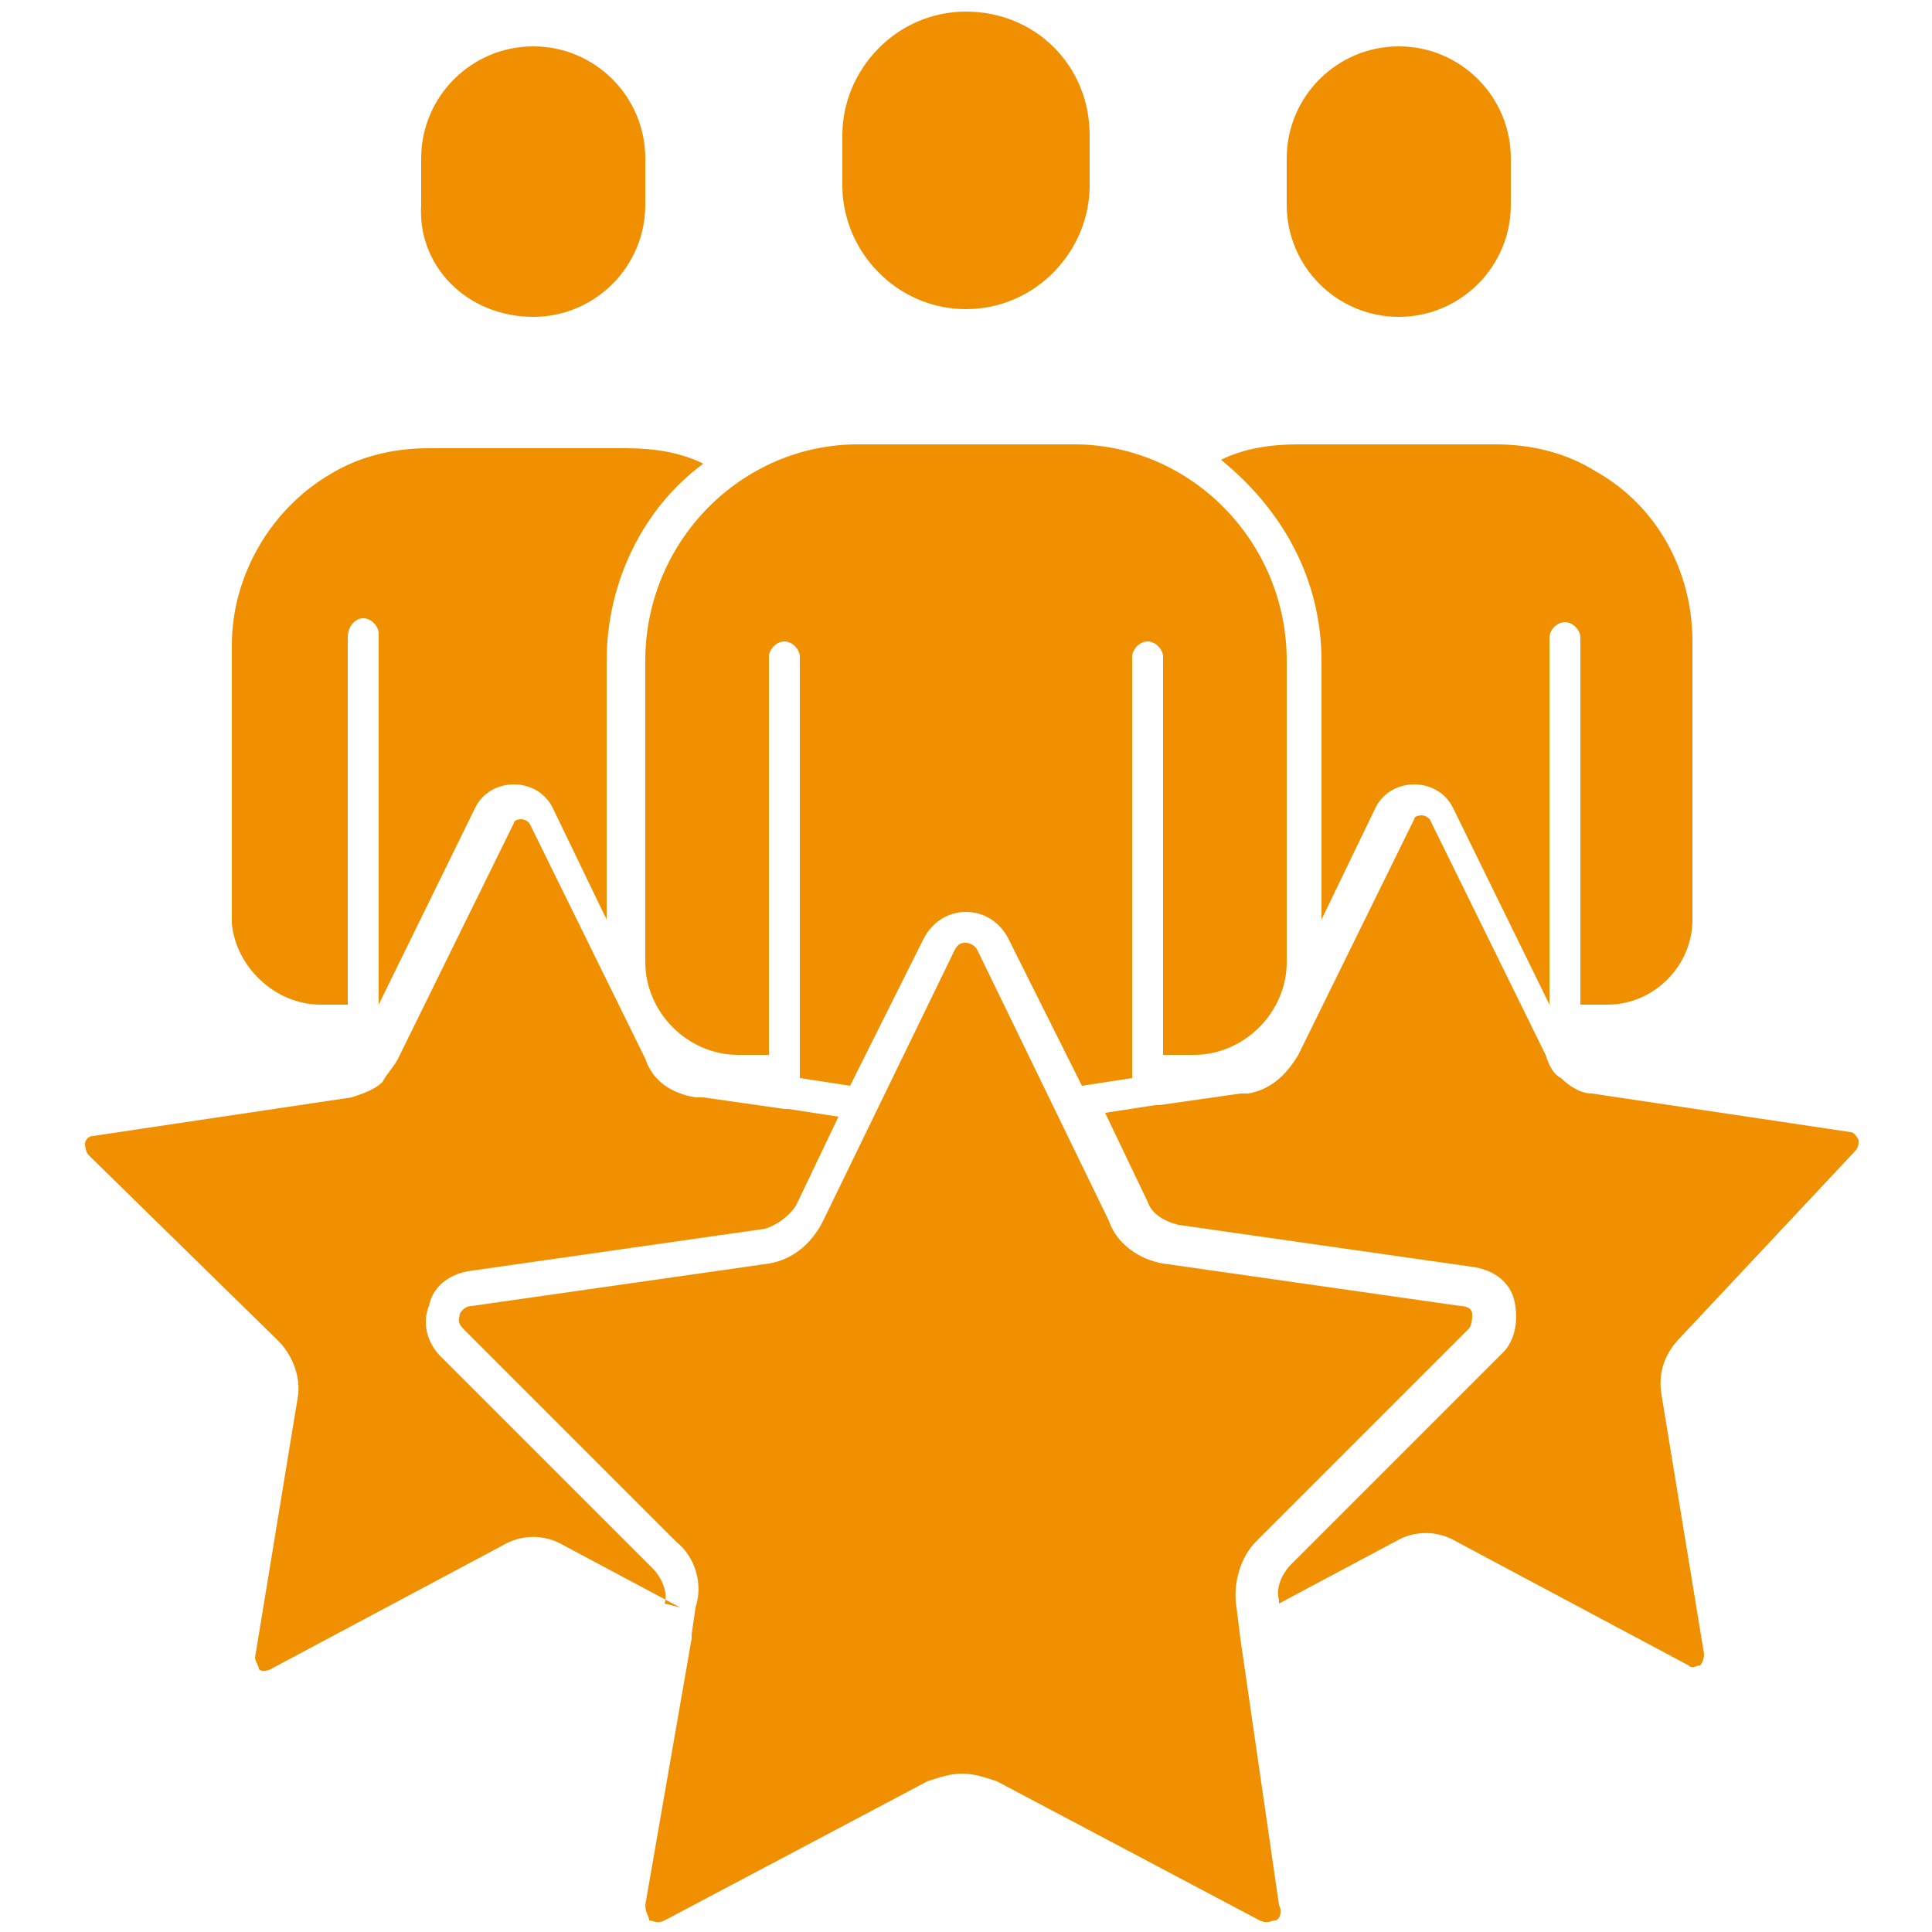 <svg version="1.1" id="_x32__00000152975697436862957040000007099179609071222159_" xmlns="http://www.w3.org/2000/svg" x="0" y="0" viewBox="0 0 50 50" style="enable-background:new 0 0 50 50" xml:space="preserve"><style>.st0{fill:#f09000}</style><g id="_x32_"><path class="st0" d="M25 8c1.8 0 3.2-1.5 3.2-3.2V3.5c0-1.8-1.4-3.2-3.2-3.2-1.8 0-3.2 1.5-3.2 3.2v1.3C21.8 6.5 23.2 8 25 8zm11.2.2c1.6 0 2.9-1.3 2.9-2.9V4.1c0-1.6-1.3-2.9-2.9-2.9-1.6 0-2.9 1.3-2.9 2.9v1.2c0 1.6 1.3 2.9 2.9 2.9zm-22.4 0c1.6 0 2.9-1.3 2.9-2.9V4.1c0-1.6-1.3-2.9-2.9-2.9-1.6 0-2.9 1.3-2.9 2.9v1.2c-.1 1.6 1.2 2.9 2.9 2.9zm18.3 34.2c0-.1 0-.1 0 0l-.1-.8c-.1-.6.1-1.3.5-1.7l5.5-5.5c.1-.1.1-.3.1-.4 0-.1-.1-.2-.3-.2l-7.7-1.1c-.6-.1-1.2-.5-1.4-1.1l-3.4-7c-.1-.2-.3-.2-.3-.2-.1 0-.2 0-.3.2l-3.4 7c-.3.6-.8 1-1.4 1.1l-7.7 1.1c-.2 0-.3.2-.3.2 0 .1-.1.2.1.4l5.5 5.5c.5.4.7 1.1.5 1.7l-.1.7v.1l-1.2 6.9c0 .2.1.3.1.4.1 0 .2.1.4 0l6.8-3.6c.3-.1.6-.2.9-.2.3 0 .6.1.9.2l6.8 3.6c.2.1.3 0 .4 0 .1 0 .2-.2.1-.4l-1-6.9zM8.3 26H9v-9.5c0-.3.2-.5.4-.5s.4.2.4.4V26l2.5-5.1c.2-.4.6-.6 1-.6s.8.2 1 .6l1.4 2.9v-6.7c0-2.1 1-4 2.5-5.1-.6-.3-1.3-.4-2-.4h-5.1c-.9 0-1.8.2-2.6.7C7 13.2 6 14.9 6 16.7v7.2C6.1 25 7.1 26 8.3 26z"/><path class="st0" d="M17.2 41.5c.1-.3-.1-.7-.3-.9l-5.5-5.5c-.3-.3-.5-.8-.3-1.3.1-.5.5-.8 1-.9l7.7-1.1c.3-.1.6-.3.8-.6l1.1-2.3-1.3-.2h-.1l-2.1-.3H18c-.6-.1-1.1-.4-1.3-1l-3-6.1c-.1-.1-.2-.1-.2-.1s-.2 0-.2.1l-3 6.1c-.1.2-.3.4-.4.6-.2.2-.5.3-.8.4l-6.7 1c-.1 0-.2.1-.2.2 0 0 0 .2.1.3l4.9 4.8c.4.4.6 1 .5 1.5l-1.1 6.7c0 .1.1.2.1.3 0 0 .1.1.3 0l6-3.2c.5-.3 1.1-.3 1.6 0l3 1.6-.4-.1zm17-24.4v6.7l1.4-2.9c.2-.4.6-.6 1-.6s.8.2 1 .6l2.5 5.1v-9.5c0-.2.2-.4.4-.4s.4.2.4.4V26h.7c1.2 0 2.2-1 2.2-2.2v-7.2c0-1.8-.9-3.5-2.5-4.4-.8-.5-1.7-.7-2.6-.7h-5.1c-.7 0-1.4.1-2 .4 1.6 1.3 2.6 3.1 2.6 5.2z"/><path class="st0" d="M30.9 27.3c1.3 0 2.4-1.1 2.4-2.4v-7.8c0-3.1-2.5-5.6-5.5-5.6h-5.6c-3 0-5.5 2.5-5.5 5.6v7.8c0 1.3 1.1 2.4 2.4 2.4h.8V17c0-.2.2-.4.4-.4s.4.2.4.4v10.9l1.3.2 1.9-3.8c.2-.4.6-.7 1.1-.7.5 0 .9.3 1.1.7l1.9 3.8 1.3-.2V17c0-.2.2-.4.4-.4s.4.2.4.4v10.3h.8z"/><path class="st0" d="M48 29.8c.1-.1.1-.2.1-.3 0 0-.1-.2-.2-.2l-6.7-1c-.3 0-.6-.2-.8-.4-.2-.1-.3-.3-.4-.6l-3-6.1c-.1-.1-.2-.1-.2-.1s-.2 0-.2.1l-3 6.1c-.3.5-.7.9-1.3 1h-.2l-2.1.3h-.1l-1.3.2 1.1 2.3c.1.3.4.5.8.6l7.7 1.1c.5.1.9.4 1 .9.1.5 0 1-.3 1.3l-5.5 5.5c-.2.2-.4.6-.3.9v.1l3-1.6c.5-.3 1.1-.3 1.6 0l6 3.2c.1.1.2 0 .3 0 0 0 .1-.1.1-.3L43 36.1c-.1-.6.1-1.1.5-1.5l4.5-4.8z"/></g></svg>